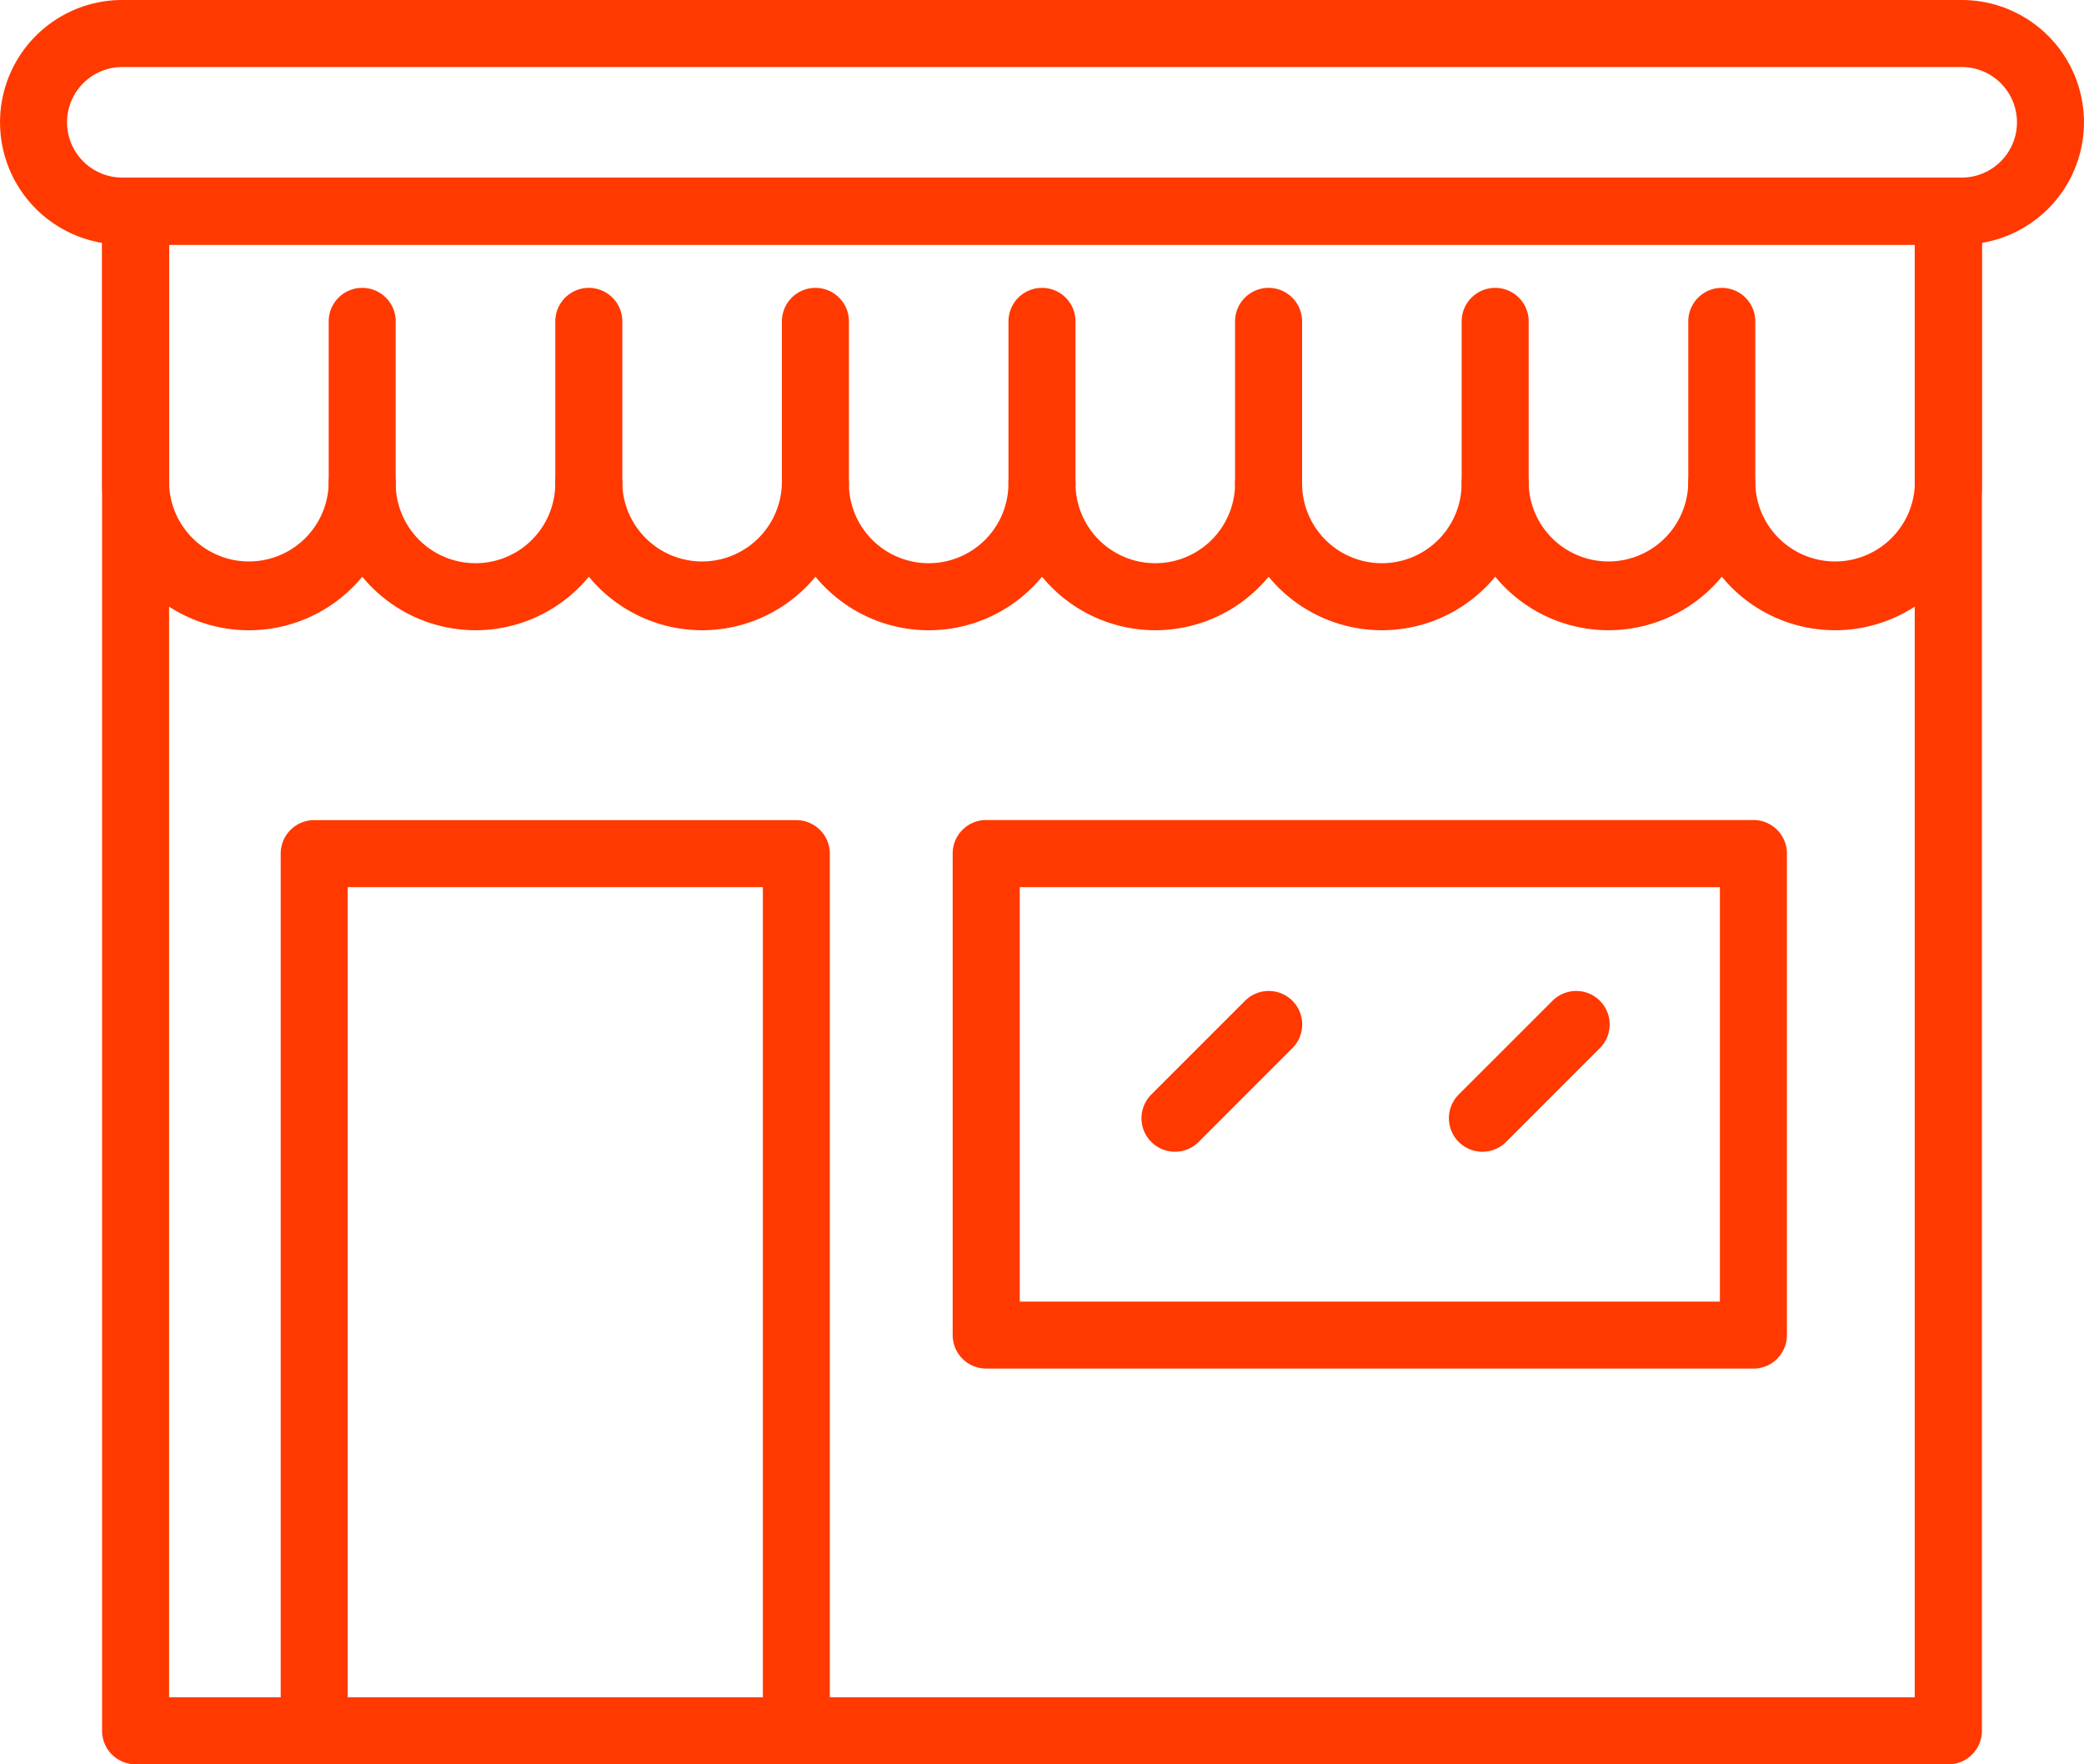 <svg xmlns="http://www.w3.org/2000/svg" xmlns:xlink="http://www.w3.org/1999/xlink" width="51.932" height="43.963" viewBox="0 0 51.932 43.963"><defs><clipPath id="a"><rect width="51.932" height="43.963" fill="#ff3900" stroke="rgba(0,0,0,0)" stroke-width="1"/></clipPath></defs><g clip-path="url(#a)"><path d="M48.581,44.011H3.408a.835.835,0,0,1-.836-.835V5.309a.835.835,0,0,1,.836-.835H48.581a.835.835,0,0,1,.835.835V43.177a.835.835,0,0,1-.835.835M4.242,42.342h43.5V6.144H4.242Z" transform="translate(-0.028 -0.048)" fill="#ff3900" stroke="rgba(0,0,0,0)" stroke-width="1"/><path d="M45.757,15.752a3.648,3.648,0,0,1-2.823-1.334,3.654,3.654,0,0,1-5.646,0,3.655,3.655,0,0,1-5.647,0,3.655,3.655,0,0,1-5.647,0,3.652,3.652,0,0,1-5.645,0,3.655,3.655,0,0,1-5.647,0,3.654,3.654,0,0,1-5.646,0,3.657,3.657,0,0,1-6.482-2.324V5.308a.834.834,0,0,1,.835-.834H48.581a.834.834,0,0,1,.835.834v6.786a3.662,3.662,0,0,1-3.659,3.658m-2.823-4.493a.835.835,0,0,1,.835.835,1.989,1.989,0,0,0,3.977,0V6.144H4.242v5.95a1.989,1.989,0,0,0,3.977,0,.835.835,0,0,1,1.67,0,1.988,1.988,0,1,0,3.976,0,.835.835,0,0,1,1.67,0,1.989,1.989,0,0,0,3.977,0,.835.835,0,0,1,1.67,0,1.988,1.988,0,1,0,3.976,0,.835.835,0,0,1,1.671,0,1.988,1.988,0,1,0,3.976,0,.835.835,0,0,1,1.67,0,1.988,1.988,0,1,0,3.976,0,.835.835,0,0,1,1.67,0,1.989,1.989,0,0,0,3.977,0,.835.835,0,0,1,.835-.835" transform="translate(-0.028 -0.048)" fill="#ff3900" stroke="rgba(0,0,0,0)" stroke-width="1"/><path d="M9.116,12.959a.835.835,0,0,1-.835-.835V8.086a.835.835,0,1,1,1.67,0v4.038a.835.835,0,0,1-.835.835" transform="translate(-0.09 -0.078)" fill="#ff3900" stroke="rgba(0,0,0,0)" stroke-width="1"/><path d="M14.824,12.959a.835.835,0,0,1-.835-.835V8.086a.835.835,0,1,1,1.67,0v4.038a.835.835,0,0,1-.835.835" transform="translate(-0.151 -0.078)" fill="#ff3900" stroke="rgba(0,0,0,0)" stroke-width="1"/><path d="M20.533,12.959a.835.835,0,0,1-.835-.835V8.086a.835.835,0,1,1,1.67,0v4.038a.835.835,0,0,1-.835.835" transform="translate(-0.213 -0.078)" fill="#ff3900" stroke="rgba(0,0,0,0)" stroke-width="1"/><path d="M26.241,12.959a.835.835,0,0,1-.835-.835V8.086a.835.835,0,1,1,1.67,0v4.038a.835.835,0,0,1-.835.835" transform="translate(-0.275 -0.078)" fill="#ff3900" stroke="rgba(0,0,0,0)" stroke-width="1"/><path d="M31.949,12.959a.835.835,0,0,1-.835-.835V8.086a.835.835,0,1,1,1.67,0v4.038a.835.835,0,0,1-.835.835" transform="translate(-0.337 -0.078)" fill="#ff3900" stroke="rgba(0,0,0,0)" stroke-width="1"/><path d="M37.658,12.959a.835.835,0,0,1-.835-.835V8.086a.835.835,0,1,1,1.67,0v4.038a.835.835,0,0,1-.835.835" transform="translate(-0.399 -0.078)" fill="#ff3900" stroke="rgba(0,0,0,0)" stroke-width="1"/><path d="M43.366,12.959a.835.835,0,0,1-.835-.835V8.086a.835.835,0,1,1,1.67,0v4.038a.835.835,0,0,1-.835.835" transform="translate(-0.46 -0.078)" fill="#ff3900" stroke="rgba(0,0,0,0)" stroke-width="1"/><path d="M19.921,44.187H7.907a.834.834,0,0,1-.835-.835V21.494a.834.834,0,0,1,.835-.835H19.921a.835.835,0,0,1,.835.835V43.352a.835.835,0,0,1-.835.835m-11.18-1.67H19.087V22.329H8.742Z" transform="translate(-0.077 -0.223)" fill="#ff3900" stroke="rgba(0,0,0,0)" stroke-width="1"/><path d="M43.954,34.325H24.837A.835.835,0,0,1,24,33.491v-12a.835.835,0,0,1,.835-.835H43.954a.835.835,0,0,1,.835.835v12a.835.835,0,0,1-.835.835m-18.282-1.67H43.119V22.329H25.672Z" transform="translate(-0.26 -0.223)" fill="#ff3900" stroke="rgba(0,0,0,0)" stroke-width="1"/><path d="M29.587,28.969A.835.835,0,0,1,29,27.544l2.337-2.337a.834.834,0,0,1,1.18,1.18l-2.336,2.338a.832.832,0,0,1-.591.244" transform="translate(-0.311 -0.27)" fill="#ff3900" stroke="rgba(0,0,0,0)" stroke-width="1"/><path d="M37.336,28.969a.835.835,0,0,1-.591-1.425l2.338-2.337a.834.834,0,0,1,1.18,1.18l-2.337,2.338a.832.832,0,0,1-.591.244" transform="translate(-0.395 -0.27)" fill="#ff3900" stroke="rgba(0,0,0,0)" stroke-width="1"/><path d="M48.884,6.094H3.048A3.047,3.047,0,1,1,3.048,0H48.884a3.047,3.047,0,1,1,0,6.094M3.048,1.67a1.377,1.377,0,1,0,0,2.755H48.884a1.377,1.377,0,1,0,0-2.755Z" transform="translate(0 0)" fill="#ff3900" stroke="rgba(0,0,0,0)" stroke-width="1"/></g></svg>